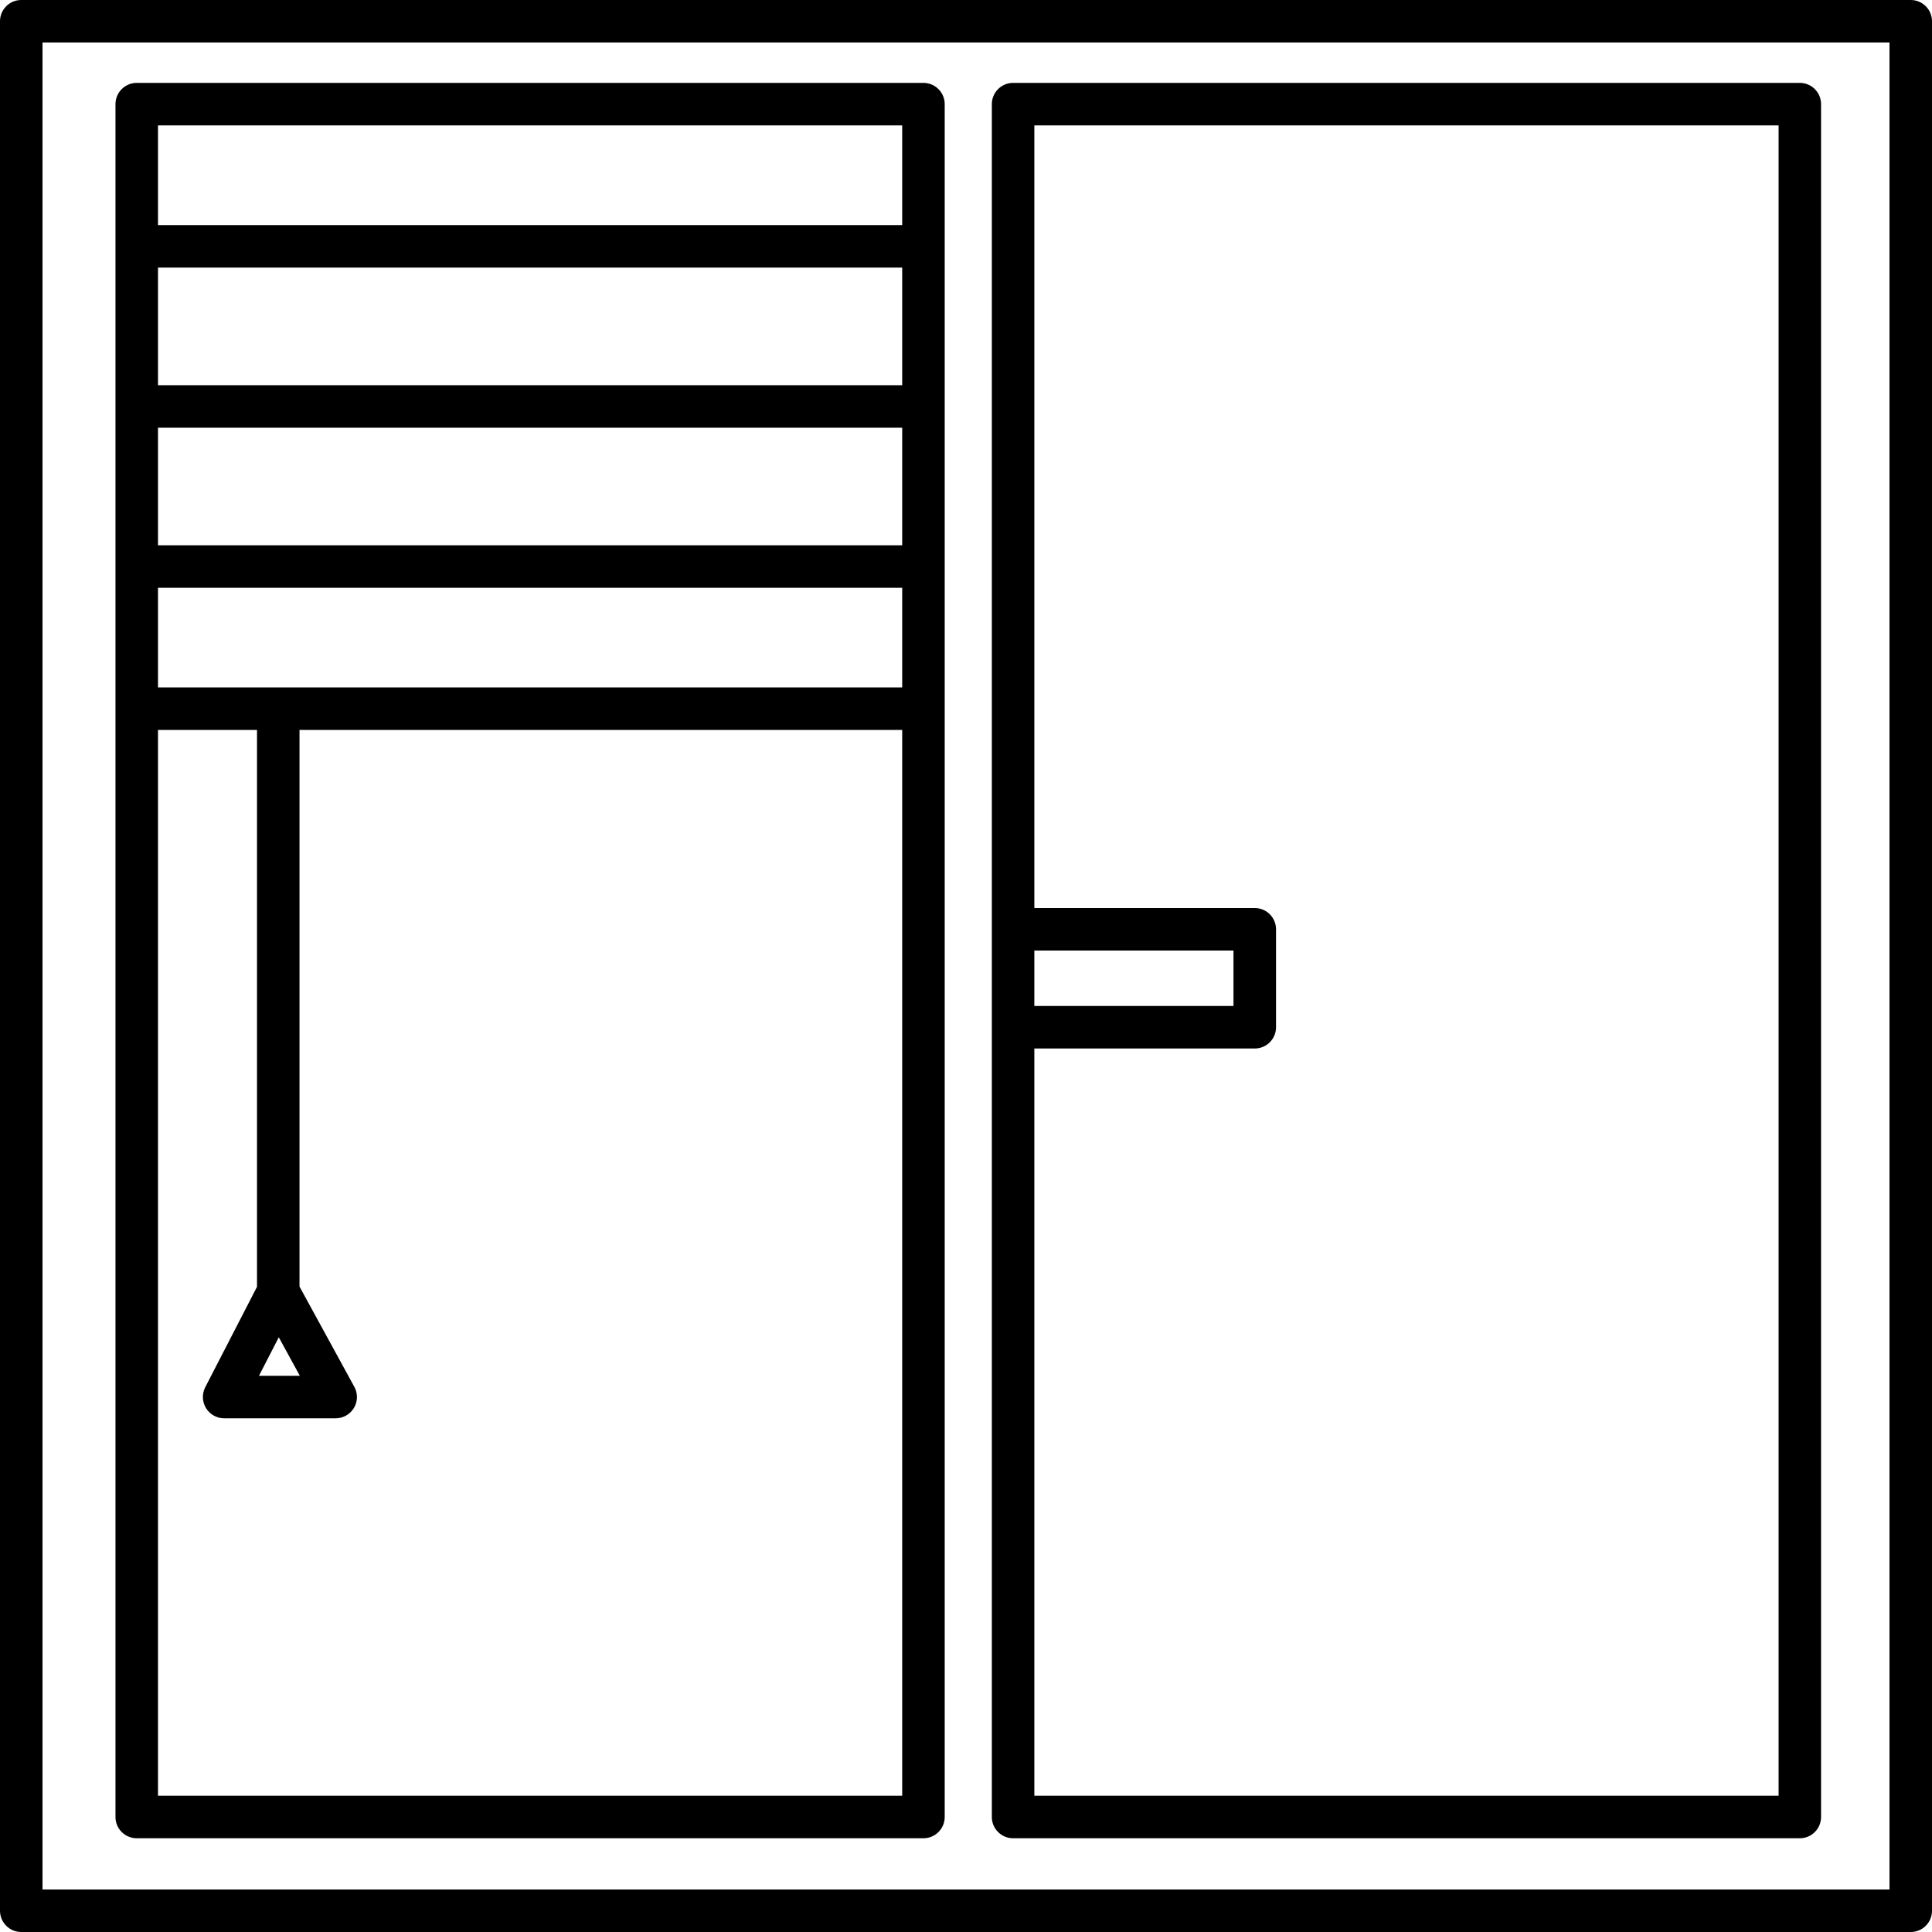 <svg width="40" height="40" viewBox="0 0 40 40" fill="none" xmlns="http://www.w3.org/2000/svg">
<path d="M39.56 0H0.44C0.197 0 0 0.197 0 0.44V39.56C0 39.803 0.197 40 0.44 40H39.56C39.803 40 40 39.803 40 39.56V0.44C40 0.197 39.803 0 39.56 0ZM39.12 39.12H0.88V0.88H39.12V39.12Z" fill="black"/>
<path d="M2.831 38.059H19.119C19.362 38.059 19.559 37.862 19.559 37.62V14.673V2.156C19.559 2.141 19.558 2.126 19.557 2.111C19.534 1.89 19.347 1.716 19.119 1.716H2.831C2.588 1.716 2.391 1.913 2.391 2.156V14.673V37.62C2.391 37.862 2.588 38.059 2.831 38.059ZM3.271 37.179V15.113H5.321V26.642L4.249 28.722C4.179 28.859 4.185 29.022 4.265 29.153C4.344 29.284 4.487 29.364 4.64 29.364H6.95C7.106 29.364 7.249 29.282 7.329 29.148C7.408 29.015 7.411 28.849 7.336 28.713L6.201 26.637V15.113H18.679V37.179H3.271ZM3.271 12.17H18.679V14.233H3.271V12.17ZM18.679 7.975H3.271V5.54H18.679V7.975ZM18.679 8.855V11.29H3.271V8.855H18.679ZM5.772 27.687L6.208 28.484H5.362L5.772 27.687ZM18.679 2.596V4.66H3.271V2.596H18.679Z" fill="black"/>
<path d="M20.975 38.059H37.264C37.506 38.059 37.703 37.862 37.703 37.62V2.156C37.703 1.913 37.506 1.716 37.264 1.716H20.975C20.732 1.716 20.535 1.913 20.535 2.156V37.62C20.535 37.862 20.732 38.059 20.975 38.059ZM36.824 2.596V37.179H21.415V21.708H25.979C26.221 21.708 26.419 21.511 26.419 21.268V19.241C26.419 18.997 26.221 18.8 25.979 18.8H21.415V2.596H36.824ZM21.415 20.828V19.68H25.538V20.828H21.415Z" fill="black"/>
</svg>
